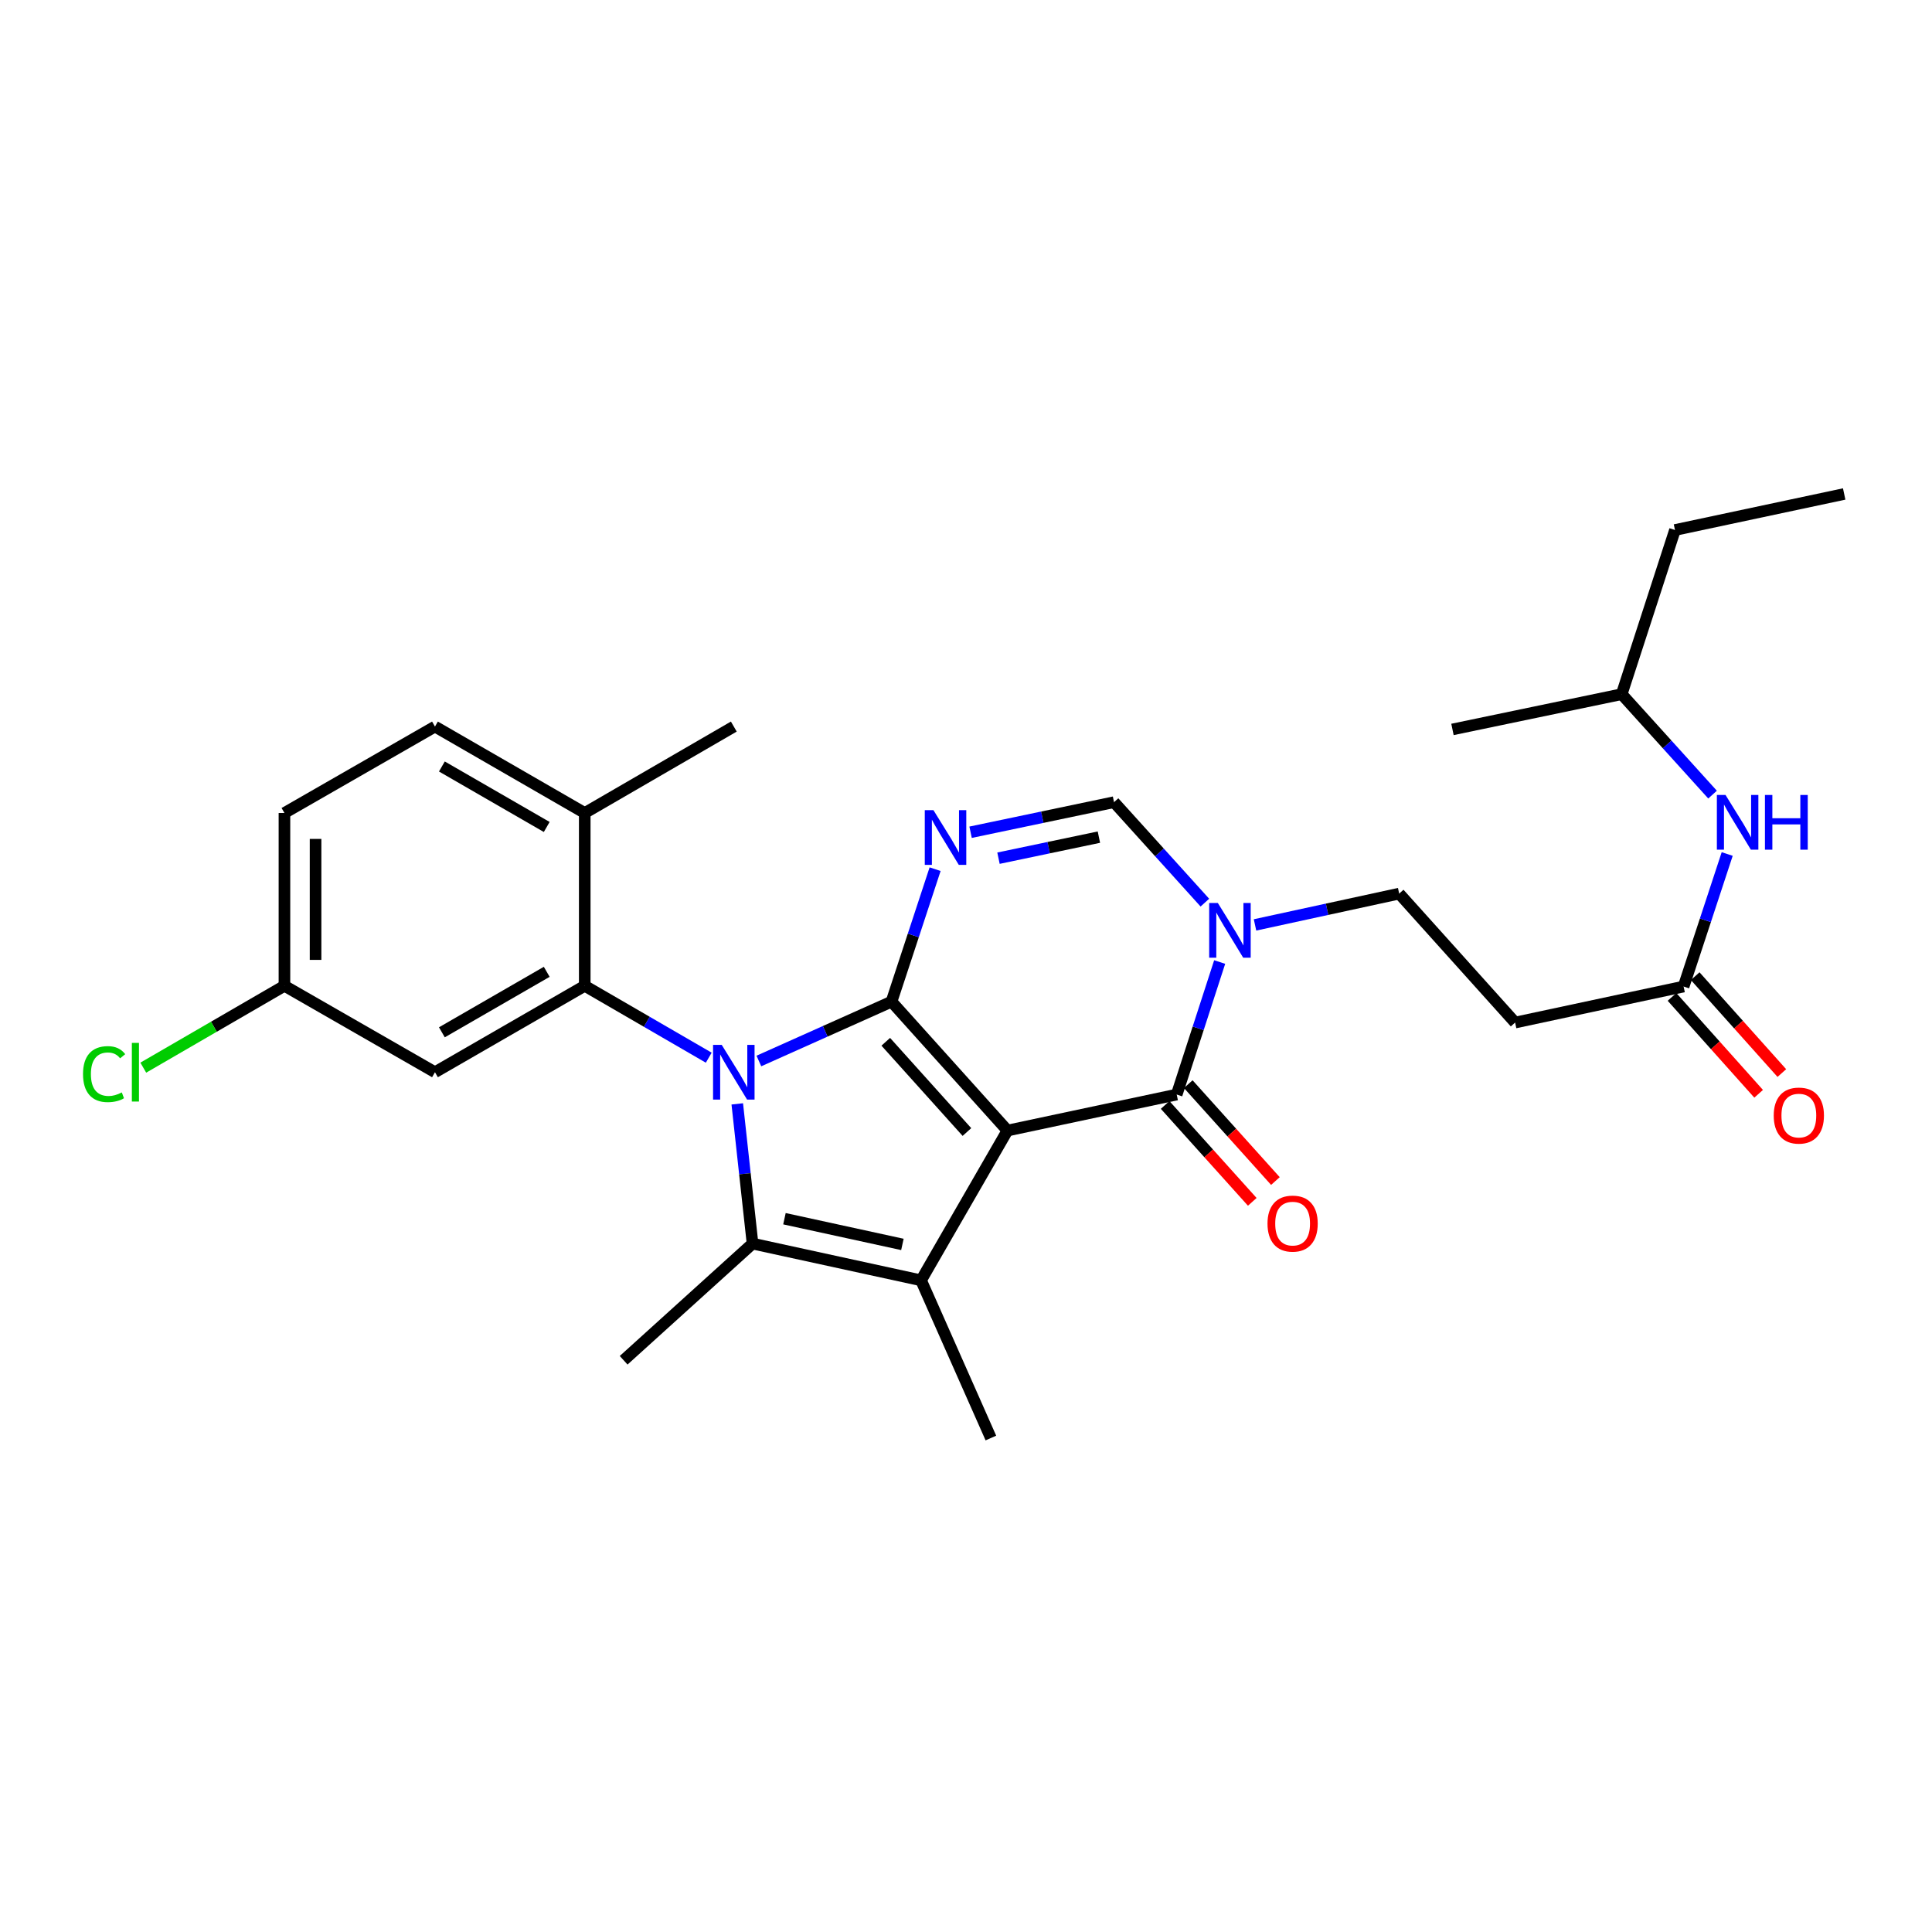 <?xml version='1.0' encoding='iso-8859-1'?>
<svg version='1.1' baseProfile='full'
              xmlns='http://www.w3.org/2000/svg'
                      xmlns:rdkit='http://www.rdkit.org/xml'
                      xmlns:xlink='http://www.w3.org/1999/xlink'
                  xml:space='preserve'
width='1000px' height='1000px' viewBox='0 0 1000 1000'>
<!-- END OF HEADER -->
<rect style='opacity:1.0;fill:#FFFFFF;stroke:none' width='1000' height='1000' x='0' y='0'> </rect>
<path class='bond-0' d='M 461.447,518.448 L 521.453,585.173' style='fill:none;fill-rule:evenodd;stroke:#000000;stroke-width:6px;stroke-linecap:butt;stroke-linejoin:miter;stroke-opacity:1' />
<path class='bond-0' d='M 458.474,539.225 L 500.478,585.932' style='fill:none;fill-rule:evenodd;stroke:#000000;stroke-width:6px;stroke-linecap:butt;stroke-linejoin:miter;stroke-opacity:1' />
<path class='bond-1' d='M 461.447,518.448 L 427.12,533.809' style='fill:none;fill-rule:evenodd;stroke:#000000;stroke-width:6px;stroke-linecap:butt;stroke-linejoin:miter;stroke-opacity:1' />
<path class='bond-1' d='M 427.12,533.809 L 392.793,549.171' style='fill:none;fill-rule:evenodd;stroke:#0000FF;stroke-width:6px;stroke-linecap:butt;stroke-linejoin:miter;stroke-opacity:1' />
<path class='bond-4' d='M 461.447,518.448 L 472.729,484.167' style='fill:none;fill-rule:evenodd;stroke:#000000;stroke-width:6px;stroke-linecap:butt;stroke-linejoin:miter;stroke-opacity:1' />
<path class='bond-4' d='M 472.729,484.167 L 484.01,449.886' style='fill:none;fill-rule:evenodd;stroke:#0000FF;stroke-width:6px;stroke-linecap:butt;stroke-linejoin:miter;stroke-opacity:1' />
<path class='bond-2' d='M 521.453,585.173 L 476.737,662.696' style='fill:none;fill-rule:evenodd;stroke:#000000;stroke-width:6px;stroke-linecap:butt;stroke-linejoin:miter;stroke-opacity:1' />
<path class='bond-5' d='M 521.453,585.173 L 609.059,566.537' style='fill:none;fill-rule:evenodd;stroke:#000000;stroke-width:6px;stroke-linecap:butt;stroke-linejoin:miter;stroke-opacity:1' />
<path class='bond-3' d='M 381.61,571.368 L 385.563,607.526' style='fill:none;fill-rule:evenodd;stroke:#0000FF;stroke-width:6px;stroke-linecap:butt;stroke-linejoin:miter;stroke-opacity:1' />
<path class='bond-3' d='M 385.563,607.526 L 389.516,643.684' style='fill:none;fill-rule:evenodd;stroke:#000000;stroke-width:6px;stroke-linecap:butt;stroke-linejoin:miter;stroke-opacity:1' />
<path class='bond-6' d='M 366.848,547.46 L 334.755,528.856' style='fill:none;fill-rule:evenodd;stroke:#0000FF;stroke-width:6px;stroke-linecap:butt;stroke-linejoin:miter;stroke-opacity:1' />
<path class='bond-6' d='M 334.755,528.856 L 302.661,510.253' style='fill:none;fill-rule:evenodd;stroke:#000000;stroke-width:6px;stroke-linecap:butt;stroke-linejoin:miter;stroke-opacity:1' />
<path class='bond-19' d='M 476.737,662.696 L 512.882,744.317' style='fill:none;fill-rule:evenodd;stroke:#000000;stroke-width:6px;stroke-linecap:butt;stroke-linejoin:miter;stroke-opacity:1' />
<path class='bond-28' d='M 476.737,662.696 L 389.516,643.684' style='fill:none;fill-rule:evenodd;stroke:#000000;stroke-width:6px;stroke-linecap:butt;stroke-linejoin:miter;stroke-opacity:1' />
<path class='bond-28' d='M 467.084,644.11 L 406.029,630.801' style='fill:none;fill-rule:evenodd;stroke:#000000;stroke-width:6px;stroke-linecap:butt;stroke-linejoin:miter;stroke-opacity:1' />
<path class='bond-20' d='M 389.516,643.684 L 322.8,704.074' style='fill:none;fill-rule:evenodd;stroke:#000000;stroke-width:6px;stroke-linecap:butt;stroke-linejoin:miter;stroke-opacity:1' />
<path class='bond-8' d='M 502.374,430.771 L 539.496,422.987' style='fill:none;fill-rule:evenodd;stroke:#0000FF;stroke-width:6px;stroke-linecap:butt;stroke-linejoin:miter;stroke-opacity:1' />
<path class='bond-8' d='M 539.496,422.987 L 576.618,415.203' style='fill:none;fill-rule:evenodd;stroke:#000000;stroke-width:6px;stroke-linecap:butt;stroke-linejoin:miter;stroke-opacity:1' />
<path class='bond-8' d='M 516.815,444.197 L 542.801,438.748' style='fill:none;fill-rule:evenodd;stroke:#0000FF;stroke-width:6px;stroke-linecap:butt;stroke-linejoin:miter;stroke-opacity:1' />
<path class='bond-8' d='M 542.801,438.748 L 568.787,433.3' style='fill:none;fill-rule:evenodd;stroke:#000000;stroke-width:6px;stroke-linecap:butt;stroke-linejoin:miter;stroke-opacity:1' />
<path class='bond-14' d='M 603.072,571.921 L 625.623,596.997' style='fill:none;fill-rule:evenodd;stroke:#000000;stroke-width:6px;stroke-linecap:butt;stroke-linejoin:miter;stroke-opacity:1' />
<path class='bond-14' d='M 625.623,596.997 L 648.174,622.073' style='fill:none;fill-rule:evenodd;stroke:#FF0000;stroke-width:6px;stroke-linecap:butt;stroke-linejoin:miter;stroke-opacity:1' />
<path class='bond-14' d='M 615.046,561.153 L 637.597,586.229' style='fill:none;fill-rule:evenodd;stroke:#000000;stroke-width:6px;stroke-linecap:butt;stroke-linejoin:miter;stroke-opacity:1' />
<path class='bond-14' d='M 637.597,586.229 L 660.148,611.305' style='fill:none;fill-rule:evenodd;stroke:#FF0000;stroke-width:6px;stroke-linecap:butt;stroke-linejoin:miter;stroke-opacity:1' />
<path class='bond-29' d='M 609.059,566.537 L 620.179,532.241' style='fill:none;fill-rule:evenodd;stroke:#000000;stroke-width:6px;stroke-linecap:butt;stroke-linejoin:miter;stroke-opacity:1' />
<path class='bond-29' d='M 620.179,532.241 L 631.3,497.945' style='fill:none;fill-rule:evenodd;stroke:#0000FF;stroke-width:6px;stroke-linecap:butt;stroke-linejoin:miter;stroke-opacity:1' />
<path class='bond-9' d='M 302.661,510.253 L 225.138,554.978' style='fill:none;fill-rule:evenodd;stroke:#000000;stroke-width:6px;stroke-linecap:butt;stroke-linejoin:miter;stroke-opacity:1' />
<path class='bond-9' d='M 282.985,503.012 L 228.719,534.32' style='fill:none;fill-rule:evenodd;stroke:#000000;stroke-width:6px;stroke-linecap:butt;stroke-linejoin:miter;stroke-opacity:1' />
<path class='bond-13' d='M 302.661,510.253 L 302.661,420.804' style='fill:none;fill-rule:evenodd;stroke:#000000;stroke-width:6px;stroke-linecap:butt;stroke-linejoin:miter;stroke-opacity:1' />
<path class='bond-7' d='M 623.639,467.202 L 600.129,441.202' style='fill:none;fill-rule:evenodd;stroke:#0000FF;stroke-width:6px;stroke-linecap:butt;stroke-linejoin:miter;stroke-opacity:1' />
<path class='bond-7' d='M 600.129,441.202 L 576.618,415.203' style='fill:none;fill-rule:evenodd;stroke:#000000;stroke-width:6px;stroke-linecap:butt;stroke-linejoin:miter;stroke-opacity:1' />
<path class='bond-12' d='M 649.596,478.733 L 686.904,470.632' style='fill:none;fill-rule:evenodd;stroke:#0000FF;stroke-width:6px;stroke-linecap:butt;stroke-linejoin:miter;stroke-opacity:1' />
<path class='bond-12' d='M 686.904,470.632 L 724.212,462.531' style='fill:none;fill-rule:evenodd;stroke:#000000;stroke-width:6px;stroke-linecap:butt;stroke-linejoin:miter;stroke-opacity:1' />
<path class='bond-18' d='M 225.138,554.978 L 147.23,510.253' style='fill:none;fill-rule:evenodd;stroke:#000000;stroke-width:6px;stroke-linecap:butt;stroke-linejoin:miter;stroke-opacity:1' />
<path class='bond-10' d='M 871.431,510.629 L 784.218,529.274' style='fill:none;fill-rule:evenodd;stroke:#000000;stroke-width:6px;stroke-linecap:butt;stroke-linejoin:miter;stroke-opacity:1' />
<path class='bond-15' d='M 871.431,510.629 L 882.713,476.33' style='fill:none;fill-rule:evenodd;stroke:#000000;stroke-width:6px;stroke-linecap:butt;stroke-linejoin:miter;stroke-opacity:1' />
<path class='bond-15' d='M 882.713,476.33 L 893.995,442.032' style='fill:none;fill-rule:evenodd;stroke:#0000FF;stroke-width:6px;stroke-linecap:butt;stroke-linejoin:miter;stroke-opacity:1' />
<path class='bond-16' d='M 865.428,515.996 L 887.849,541.071' style='fill:none;fill-rule:evenodd;stroke:#000000;stroke-width:6px;stroke-linecap:butt;stroke-linejoin:miter;stroke-opacity:1' />
<path class='bond-16' d='M 887.849,541.071 L 910.271,566.145' style='fill:none;fill-rule:evenodd;stroke:#FF0000;stroke-width:6px;stroke-linecap:butt;stroke-linejoin:miter;stroke-opacity:1' />
<path class='bond-16' d='M 877.433,505.261 L 899.854,530.336' style='fill:none;fill-rule:evenodd;stroke:#000000;stroke-width:6px;stroke-linecap:butt;stroke-linejoin:miter;stroke-opacity:1' />
<path class='bond-16' d='M 899.854,530.336 L 922.276,555.411' style='fill:none;fill-rule:evenodd;stroke:#FF0000;stroke-width:6px;stroke-linecap:butt;stroke-linejoin:miter;stroke-opacity:1' />
<path class='bond-11' d='M 784.218,529.274 L 724.212,462.531' style='fill:none;fill-rule:evenodd;stroke:#000000;stroke-width:6px;stroke-linecap:butt;stroke-linejoin:miter;stroke-opacity:1' />
<path class='bond-17' d='M 302.661,420.804 L 225.138,376.07' style='fill:none;fill-rule:evenodd;stroke:#000000;stroke-width:6px;stroke-linecap:butt;stroke-linejoin:miter;stroke-opacity:1' />
<path class='bond-17' d='M 282.984,428.042 L 228.718,396.729' style='fill:none;fill-rule:evenodd;stroke:#000000;stroke-width:6px;stroke-linecap:butt;stroke-linejoin:miter;stroke-opacity:1' />
<path class='bond-24' d='M 302.661,420.804 L 379.818,376.07' style='fill:none;fill-rule:evenodd;stroke:#000000;stroke-width:6px;stroke-linecap:butt;stroke-linejoin:miter;stroke-opacity:1' />
<path class='bond-23' d='M 886.413,411.291 L 862.898,385.297' style='fill:none;fill-rule:evenodd;stroke:#0000FF;stroke-width:6px;stroke-linecap:butt;stroke-linejoin:miter;stroke-opacity:1' />
<path class='bond-23' d='M 862.898,385.297 L 839.383,359.304' style='fill:none;fill-rule:evenodd;stroke:#000000;stroke-width:6px;stroke-linecap:butt;stroke-linejoin:miter;stroke-opacity:1' />
<path class='bond-21' d='M 225.138,376.07 L 147.23,420.804' style='fill:none;fill-rule:evenodd;stroke:#000000;stroke-width:6px;stroke-linecap:butt;stroke-linejoin:miter;stroke-opacity:1' />
<path class='bond-22' d='M 147.23,510.253 L 110.695,531.436' style='fill:none;fill-rule:evenodd;stroke:#000000;stroke-width:6px;stroke-linecap:butt;stroke-linejoin:miter;stroke-opacity:1' />
<path class='bond-22' d='M 110.695,531.436 L 74.161,552.618' style='fill:none;fill-rule:evenodd;stroke:#00CC00;stroke-width:6px;stroke-linecap:butt;stroke-linejoin:miter;stroke-opacity:1' />
<path class='bond-30' d='M 147.23,510.253 L 147.23,420.804' style='fill:none;fill-rule:evenodd;stroke:#000000;stroke-width:6px;stroke-linecap:butt;stroke-linejoin:miter;stroke-opacity:1' />
<path class='bond-30' d='M 163.334,496.836 L 163.334,434.221' style='fill:none;fill-rule:evenodd;stroke:#000000;stroke-width:6px;stroke-linecap:butt;stroke-linejoin:miter;stroke-opacity:1' />
<path class='bond-25' d='M 839.383,359.304 L 866.966,274.328' style='fill:none;fill-rule:evenodd;stroke:#000000;stroke-width:6px;stroke-linecap:butt;stroke-linejoin:miter;stroke-opacity:1' />
<path class='bond-26' d='M 839.383,359.304 L 751.795,377.555' style='fill:none;fill-rule:evenodd;stroke:#000000;stroke-width:6px;stroke-linecap:butt;stroke-linejoin:miter;stroke-opacity:1' />
<path class='bond-27' d='M 866.966,274.328 L 954.545,255.683' style='fill:none;fill-rule:evenodd;stroke:#000000;stroke-width:6px;stroke-linecap:butt;stroke-linejoin:miter;stroke-opacity:1' />
<path  class='atom-2' d='M 373.558 540.818
L 382.838 555.818
Q 383.758 557.298, 385.238 559.978
Q 386.718 562.658, 386.798 562.818
L 386.798 540.818
L 390.558 540.818
L 390.558 569.138
L 386.678 569.138
L 376.718 552.738
Q 375.558 550.818, 374.318 548.618
Q 373.118 546.418, 372.758 545.738
L 372.758 569.138
L 369.078 569.138
L 369.078 540.818
L 373.558 540.818
' fill='#0000FF'/>
<path  class='atom-5' d='M 483.146 419.33
L 492.426 434.33
Q 493.346 435.81, 494.826 438.49
Q 496.306 441.17, 496.386 441.33
L 496.386 419.33
L 500.146 419.33
L 500.146 447.65
L 496.266 447.65
L 486.306 431.25
Q 485.146 429.33, 483.906 427.13
Q 482.706 424.93, 482.346 424.25
L 482.346 447.65
L 478.666 447.65
L 478.666 419.33
L 483.146 419.33
' fill='#0000FF'/>
<path  class='atom-8' d='M 630.355 467.392
L 639.635 482.392
Q 640.555 483.872, 642.035 486.552
Q 643.515 489.232, 643.595 489.392
L 643.595 467.392
L 647.355 467.392
L 647.355 495.712
L 643.475 495.712
L 633.515 479.312
Q 632.355 477.392, 631.115 475.192
Q 629.915 472.992, 629.555 472.312
L 629.555 495.712
L 625.875 495.712
L 625.875 467.392
L 630.355 467.392
' fill='#0000FF'/>
<path  class='atom-15' d='M 656.056 633.332
Q 656.056 626.532, 659.416 622.732
Q 662.776 618.932, 669.056 618.932
Q 675.336 618.932, 678.696 622.732
Q 682.056 626.532, 682.056 633.332
Q 682.056 640.212, 678.656 644.132
Q 675.256 648.012, 669.056 648.012
Q 662.816 648.012, 659.416 644.132
Q 656.056 640.252, 656.056 633.332
M 669.056 644.812
Q 673.376 644.812, 675.696 641.932
Q 678.056 639.012, 678.056 633.332
Q 678.056 627.772, 675.696 624.972
Q 673.376 622.132, 669.056 622.132
Q 664.736 622.132, 662.376 624.932
Q 660.056 627.732, 660.056 633.332
Q 660.056 639.052, 662.376 641.932
Q 664.736 644.812, 669.056 644.812
' fill='#FF0000'/>
<path  class='atom-16' d='M 893.129 411.475
L 902.409 426.475
Q 903.329 427.955, 904.809 430.635
Q 906.289 433.315, 906.369 433.475
L 906.369 411.475
L 910.129 411.475
L 910.129 439.795
L 906.249 439.795
L 896.289 423.395
Q 895.129 421.475, 893.889 419.275
Q 892.689 417.075, 892.329 416.395
L 892.329 439.795
L 888.649 439.795
L 888.649 411.475
L 893.129 411.475
' fill='#0000FF'/>
<path  class='atom-16' d='M 913.529 411.475
L 917.369 411.475
L 917.369 423.515
L 931.849 423.515
L 931.849 411.475
L 935.689 411.475
L 935.689 439.795
L 931.849 439.795
L 931.849 426.715
L 917.369 426.715
L 917.369 439.795
L 913.529 439.795
L 913.529 411.475
' fill='#0000FF'/>
<path  class='atom-17' d='M 918.078 577.415
Q 918.078 570.615, 921.438 566.815
Q 924.798 563.015, 931.078 563.015
Q 937.358 563.015, 940.718 566.815
Q 944.078 570.615, 944.078 577.415
Q 944.078 584.295, 940.678 588.215
Q 937.278 592.095, 931.078 592.095
Q 924.838 592.095, 921.438 588.215
Q 918.078 584.335, 918.078 577.415
M 931.078 588.895
Q 935.398 588.895, 937.718 586.015
Q 940.078 583.095, 940.078 577.415
Q 940.078 571.855, 937.718 569.055
Q 935.398 566.215, 931.078 566.215
Q 926.758 566.215, 924.398 569.015
Q 922.078 571.815, 922.078 577.415
Q 922.078 583.135, 924.398 586.015
Q 926.758 588.895, 931.078 588.895
' fill='#FF0000'/>
<path  class='atom-23' d='M 42.971 555.958
Q 42.971 548.918, 46.251 545.238
Q 49.571 541.518, 55.851 541.518
Q 61.691 541.518, 64.811 545.638
L 62.171 547.798
Q 59.891 544.798, 55.851 544.798
Q 51.571 544.798, 49.291 547.678
Q 47.051 550.518, 47.051 555.958
Q 47.051 561.558, 49.371 564.438
Q 51.731 567.318, 56.291 567.318
Q 59.411 567.318, 63.051 565.438
L 64.171 568.438
Q 62.691 569.398, 60.451 569.958
Q 58.211 570.518, 55.731 570.518
Q 49.571 570.518, 46.251 566.758
Q 42.971 562.998, 42.971 555.958
' fill='#00CC00'/>
<path  class='atom-23' d='M 68.251 539.798
L 71.931 539.798
L 71.931 570.158
L 68.251 570.158
L 68.251 539.798
' fill='#00CC00'/>
</svg>
